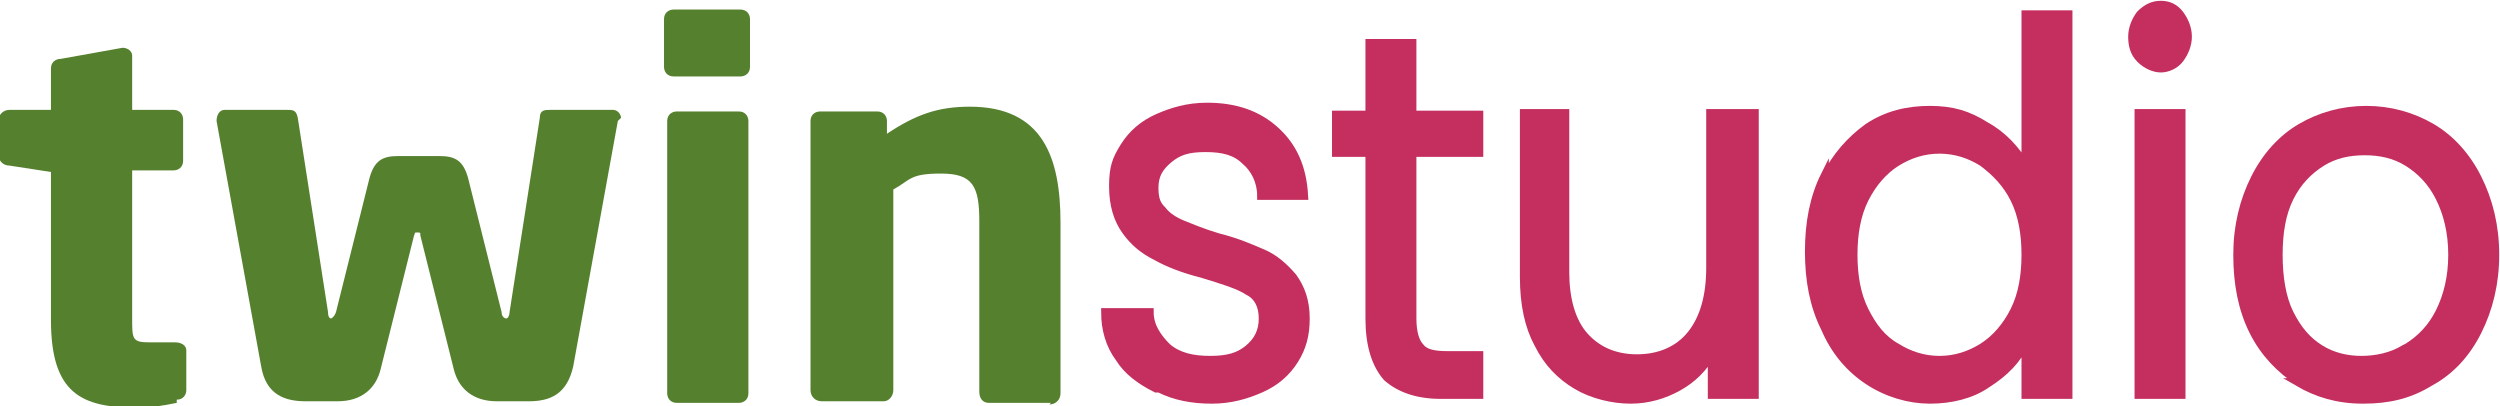 <?xml version="1.0" encoding="UTF-8"?>
<svg id="Ebene_1" xmlns="http://www.w3.org/2000/svg" version="1.1" viewBox="0 0 157 25.5">
  <!-- Generator: Adobe Illustrator 29.7.1, SVG Export Plug-In . SVG Version: 2.1.1 Build 8)  -->
  <defs>
    <style>
      .st0 {
        fill: #55812f;
      }

      .st1 {
        fill: #c42f5f;
        stroke: #c42f5f;
        stroke-miterlimit: 10;
        stroke-width: .5px;
      }
    </style>
  </defs>
  <g>
    <path class="st0" d="M11.1,25.3c-1,.2-1.6.3-2.5.3-3.5,0-5.4-.9-5.4-5.5v-9.3l-2.6-.4c-.4,0-.7-.3-.7-.7v-2.1c0-.4.3-.7.7-.7h2.6v-2.6c0-.4.3-.6.6-.6l3.9-.7h0c.3,0,.6.2.6.5v3.4h2.6c.4,0,.6.3.6.6v2.6c0,.4-.3.6-.6.6h-2.6v9.3c0,1.3,0,1.5,1.1,1.5h1.6c.4,0,.7.2.7.5v2.5c0,.3-.2.6-.6.6Z"/>
    <path class="st0" d="M38.8,7.6l-2.8,15.4c-.4,1.8-1.5,2.2-2.8,2.2h-2c-1.5,0-2.4-.8-2.7-2l-2.1-8.4c0-.2,0-.2-.2-.2s-.1,0-.2.2l-2.1,8.4c-.3,1.2-1.2,2-2.7,2h-2c-1.3,0-2.5-.4-2.8-2.2l-2.8-15.4h0c0-.4.2-.7.5-.7h3.9c.4,0,.6,0,.7.5l1.9,12.2c0,.3.1.4.2.4,0,0,.2-.1.3-.4l2.1-8.4c.3-1.1.8-1.4,1.8-1.4h2.6c1,0,1.5.3,1.8,1.4l2.1,8.4c0,.3.2.4.3.4s.2-.2.2-.4l1.9-12.2c0-.5.3-.5.7-.5h3.9c.3,0,.5.3.5.5h0Z"/>
    <path class="st0" d="M46.5,4.8h-4.2c-.4,0-.6-.3-.6-.6V1.2c0-.4.3-.6.6-.6h4.2c.4,0,.6.3.6.6v3c0,.4-.3.6-.6.6ZM46.4,25.3h-3.9c-.4,0-.6-.3-.6-.6V7.6c0-.4.3-.6.6-.6h3.9c.4,0,.6.3.6.6v17.1c0,.4-.3.6-.6.6Z"/>
    <path class="st0" d="M66,25.3h-3.9c-.4,0-.6-.3-.6-.7v-10.7c0-2.2-.4-3-2.4-3s-1.9.4-3,1v12.6c0,.4-.3.7-.6.7h-3.9c-.4,0-.7-.3-.7-.7V7.6c0-.4.3-.6.6-.6h3.6c.4,0,.6.3.6.6v.8c1.8-1.2,3.2-1.7,5.2-1.7,4.6,0,5.7,3.2,5.7,7.3v10.7c0,.4-.3.7-.7.7Z"/>
  </g>
  <g>
    <path class="st1" d="M72.6,24.4c-1-.5-1.8-1.1-2.3-1.9-.6-.8-.9-1.8-.9-2.9h2.8c0,.9.5,1.6,1.1,2.2.7.6,1.6.8,2.7.8s1.8-.2,2.4-.7c.6-.5.9-1.1.9-1.9s-.3-1.4-.9-1.7c-.6-.4-1.6-.7-2.9-1.1-1.2-.3-2.2-.7-2.9-1.1-.8-.4-1.4-.9-1.9-1.6-.5-.7-.8-1.6-.8-2.8s.2-1.7.7-2.5c.5-.8,1.2-1.4,2.1-1.8.9-.4,1.9-.7,3.1-.7,1.8,0,3.2.5,4.3,1.5,1.1,1,1.7,2.3,1.8,4.1h-2.7c0-.9-.4-1.7-1-2.2-.6-.6-1.4-.8-2.5-.8s-1.7.2-2.3.7-.9,1-.9,1.8.2,1.1.5,1.4c.3.4.8.7,1.3.9.5.2,1.2.5,2.2.8,1.2.3,2.1.7,2.8,1,.7.3,1.3.8,1.9,1.5.5.7.8,1.5.8,2.6,0,1-.2,1.8-.7,2.6s-1.2,1.4-2.1,1.8c-.9.4-1.9.7-3.1.7s-2.3-.2-3.3-.7Z"/>
    <path class="st1" d="M88.7,9.6v10.4c0,.9.2,1.5.5,1.8.3.4.9.5,1.7.5h2v2.5h-2.4c-1.5,0-2.6-.4-3.4-1.1-.7-.8-1.1-2-1.1-3.7v-10.4h-2.1v-2.4h2.1V2.7h2.7v4.5h4.2v2.4h-4.2Z"/>
    <path class="st1" d="M110.2,7.1v17.7h-2.7v-2.6c-.5.9-1.2,1.6-2.1,2.1-.9.5-1.9.8-3,.8s-2.4-.3-3.4-.9c-1-.6-1.8-1.4-2.4-2.6-.6-1.1-.9-2.5-.9-4.2V7.1h2.6v10c0,1.7.4,3.1,1.2,4,.8.9,1.9,1.4,3.3,1.4s2.6-.5,3.4-1.5c.8-1,1.2-2.4,1.2-4.2V7.1h2.7Z"/>
    <path class="st1" d="M114.6,11.2c.7-1.4,1.6-2.4,2.7-3.2,1.2-.8,2.5-1.1,3.9-1.1s2.4.3,3.5,1c1.1.6,1.9,1.5,2.5,2.5V.9h2.7v23.9h-2.7v-3.3c-.5,1.1-1.3,1.9-2.4,2.6-1,.7-2.3,1-3.6,1s-2.7-.4-3.9-1.2c-1.2-.8-2.1-1.9-2.7-3.3-.7-1.4-1-3-1-4.8s.3-3.4,1-4.8ZM126.5,12.5c-.5-1-1.2-1.7-2-2.3-.8-.5-1.7-.8-2.7-.8s-1.9.3-2.7.8c-.8.5-1.5,1.3-2,2.3-.5,1-.7,2.2-.7,3.5s.2,2.5.7,3.5c.5,1,1.1,1.8,2,2.3.8.5,1.7.8,2.7.8s1.9-.3,2.7-.8c.8-.5,1.5-1.3,2-2.3.5-1,.7-2.2.7-3.5s-.2-2.5-.7-3.5Z"/>
    <path class="st1" d="M134.4,3.7c-.4-.4-.5-.9-.5-1.4s.2-1,.5-1.4c.4-.4.8-.6,1.3-.6s.9.2,1.2.6c.3.4.5.9.5,1.4s-.2,1-.5,1.4c-.3.4-.8.6-1.2.6s-.9-.2-1.3-.6ZM137,7.1v17.7h-2.7V7.1h2.7Z"/>
    <path class="st1" d="M144.4,24c-1.2-.8-2.2-1.8-2.9-3.2-.7-1.4-1-3-1-4.8s.4-3.4,1.1-4.8c.7-1.4,1.7-2.5,2.9-3.2,1.2-.7,2.6-1.1,4.1-1.1s2.9.4,4.1,1.1c1.2.7,2.2,1.8,2.9,3.2.7,1.4,1.1,3,1.1,4.8s-.4,3.4-1.1,4.8c-.7,1.4-1.7,2.5-3,3.2-1.3.8-2.6,1.1-4.2,1.1s-2.9-.4-4.1-1.1ZM151.2,21.8c.8-.5,1.5-1.2,2-2.2.5-1,.8-2.2.8-3.6s-.3-2.6-.8-3.6c-.5-1-1.2-1.7-2-2.2-.8-.5-1.7-.7-2.7-.7s-1.9.2-2.7.7c-.8.5-1.5,1.2-2,2.2-.5,1-.7,2.2-.7,3.6s.2,2.7.7,3.7c.5,1,1.1,1.7,1.9,2.2.8.5,1.7.7,2.6.7s1.9-.2,2.7-.7Z"/>
  </g>
</svg>